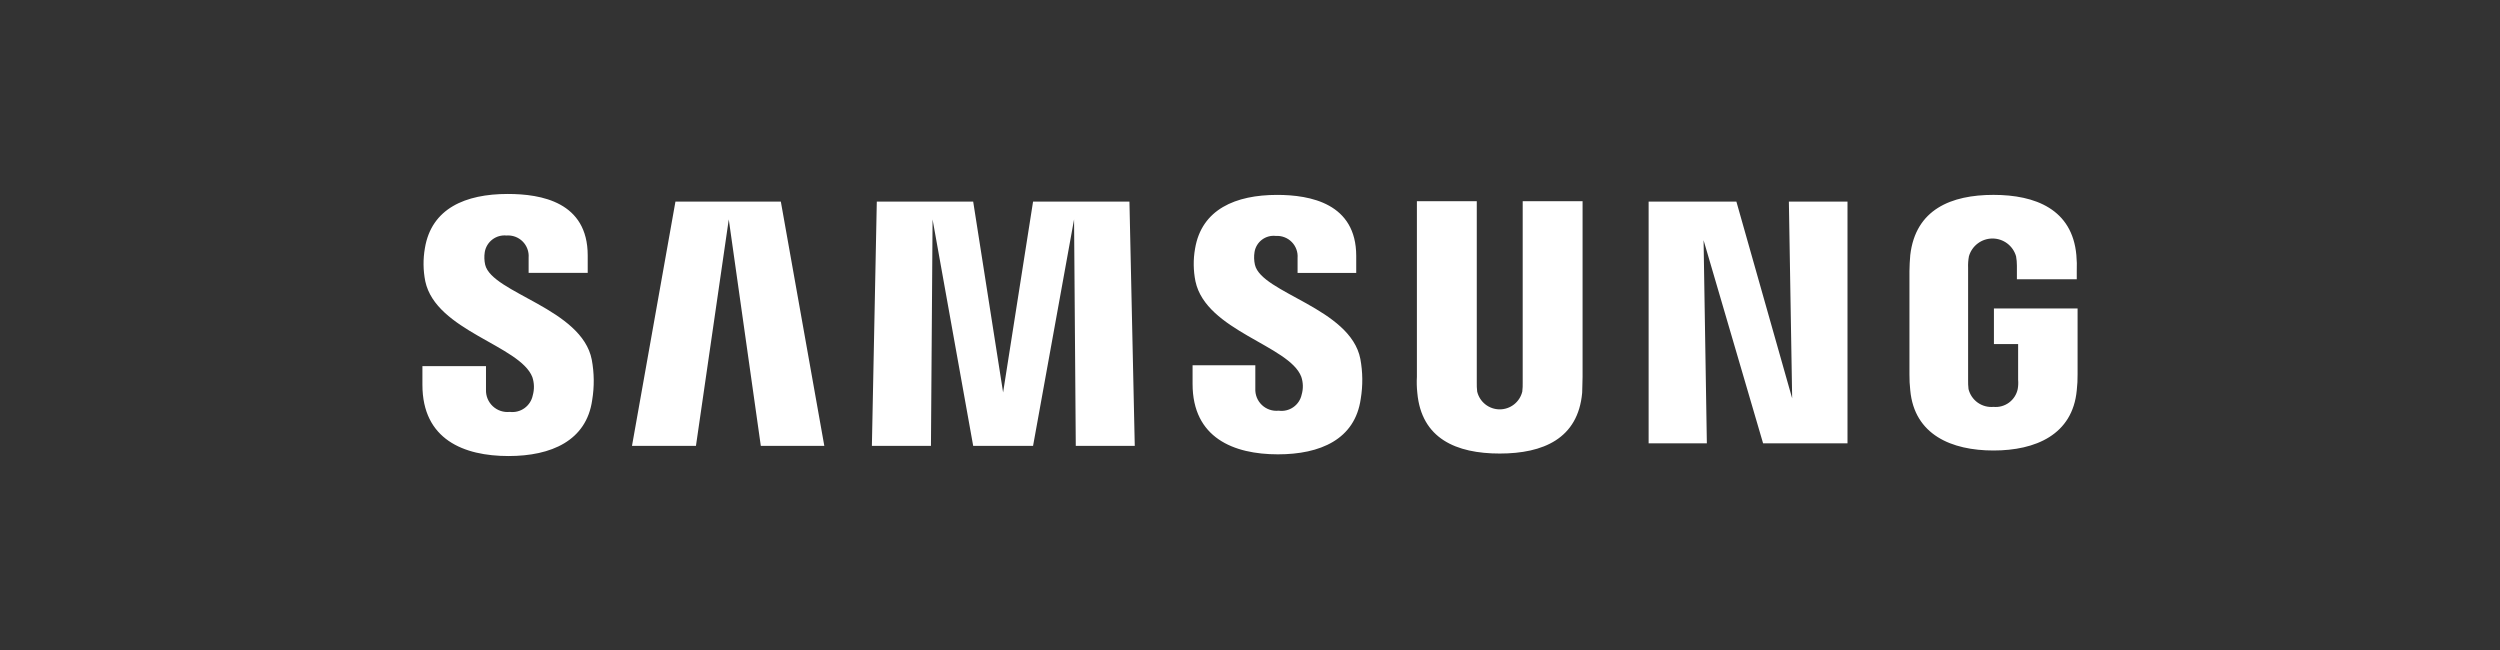 <svg width="200" height="52" viewBox="0 0 200 52" fill="none" xmlns="http://www.w3.org/2000/svg">
<rect x="0" y="0" width="200" height="52" fill="#333333" stroke="none"/>
<path d="M33.793 30.784V29.291H38.879V31.186C38.871 31.432 38.916 31.677 39.01 31.904C39.105 32.131 39.247 32.335 39.428 32.503C39.608 32.67 39.822 32.797 40.056 32.874C40.289 32.952 40.537 32.978 40.781 32.952C41.198 33.004 41.62 32.897 41.961 32.651C42.302 32.405 42.538 32.04 42.621 31.628C42.757 31.149 42.745 30.641 42.588 30.169C41.601 27.629 34.876 26.476 34.023 22.506C33.848 21.632 33.838 20.734 33.991 19.857C34.515 16.67 37.238 15.517 40.617 15.517C43.307 15.517 47.017 16.163 47.017 20.436V21.828H42.29V20.606C42.308 20.369 42.274 20.131 42.191 19.909C42.108 19.686 41.979 19.484 41.81 19.316C41.642 19.148 41.44 19.019 41.217 18.937C40.993 18.855 40.755 18.822 40.519 18.841C40.115 18.801 39.711 18.915 39.389 19.161C39.066 19.407 38.849 19.765 38.781 20.165C38.728 20.503 38.739 20.848 38.814 21.182C39.365 23.454 46.557 24.677 47.343 28.782C47.54 29.846 47.551 30.937 47.375 32.005C46.915 35.261 44.095 36.483 40.683 36.483C37.103 36.483 33.793 35.159 33.793 30.784ZM95.406 30.715V29.223H100.426V31.089C100.414 31.333 100.455 31.577 100.546 31.804C100.637 32.031 100.777 32.235 100.954 32.403C101.132 32.571 101.344 32.698 101.576 32.776C101.807 32.854 102.053 32.881 102.296 32.855C102.709 32.913 103.128 32.812 103.469 32.572C103.81 32.333 104.048 31.974 104.133 31.566C104.27 31.099 104.258 30.601 104.102 30.14C103.149 27.631 96.488 26.478 95.637 22.508C95.463 21.647 95.452 20.761 95.604 19.896C96.129 16.741 98.852 15.592 102.165 15.592C104.823 15.592 108.498 16.271 108.498 20.477V21.835H103.806V20.641C103.824 20.406 103.793 20.171 103.712 19.95C103.632 19.729 103.505 19.528 103.34 19.361C103.175 19.193 102.976 19.063 102.757 18.98C102.537 18.896 102.302 18.86 102.068 18.875C101.672 18.828 101.274 18.937 100.956 19.177C100.638 19.417 100.425 19.771 100.362 20.164C100.308 20.502 100.319 20.847 100.394 21.181C100.918 23.456 108.038 24.643 108.828 28.713C109.024 29.766 109.035 30.846 108.86 31.902C108.401 35.16 105.612 36.347 102.233 36.347C98.688 36.347 95.406 35.024 95.406 30.715ZM113.385 31.429C113.339 31 113.328 30.569 113.352 30.138V16.094H118.142V30.579C118.136 30.829 118.146 31.078 118.174 31.326C118.271 31.732 118.502 32.093 118.829 32.351C119.157 32.609 119.562 32.749 119.978 32.749C120.395 32.749 120.8 32.609 121.127 32.351C121.455 32.093 121.686 31.732 121.783 31.326C121.812 31.078 121.823 30.829 121.816 30.579V16.094H126.606V30.138C126.606 30.512 126.573 31.224 126.573 31.428C126.242 35.09 123.456 36.283 119.979 36.283C116.502 36.283 113.714 35.091 113.385 31.428V31.429ZM152.821 31.225C152.773 30.797 152.751 30.367 152.756 29.936V21.697C152.756 21.357 152.788 20.747 152.821 20.407C153.247 16.744 156.102 15.59 159.481 15.59C162.828 15.59 165.78 16.743 166.109 20.407C166.148 20.835 166.159 21.266 166.141 21.697V22.341H161.352V21.255C161.352 21.005 161.331 20.755 161.287 20.508C161.17 20.097 160.923 19.735 160.583 19.478C160.242 19.22 159.827 19.081 159.4 19.081C158.973 19.081 158.557 19.22 158.217 19.478C157.876 19.735 157.629 20.097 157.513 20.508C157.457 20.81 157.436 21.117 157.448 21.423V30.38C157.442 30.629 157.453 30.879 157.481 31.127C157.589 31.564 157.85 31.948 158.217 32.21C158.584 32.471 159.033 32.592 159.481 32.551C159.923 32.593 160.364 32.472 160.721 32.209C161.078 31.946 161.326 31.561 161.417 31.127C161.461 30.88 161.472 30.629 161.45 30.38V27.526H159.514V24.676H166.207V29.934C166.212 30.364 166.19 30.795 166.141 31.223C165.81 34.785 162.83 36.04 159.48 36.04C156.13 36.04 153.149 34.786 152.821 31.225ZM86.062 35.669L85.925 17.553L82.645 35.669H77.855L74.606 17.553L74.476 35.669H69.751L70.144 16.129H77.855L80.248 31.394L82.645 16.129H90.355L90.781 35.669H86.062ZM60.865 35.669L58.302 17.553L55.676 35.669H50.559L54.035 16.129H62.467L65.945 35.669H60.865ZM141.047 35.465L136.286 19.216L136.548 35.465H131.89V16.129H138.911L143.373 31.869L143.11 16.129H147.8V35.465H141.047Z" fill="white"/>
</svg>

